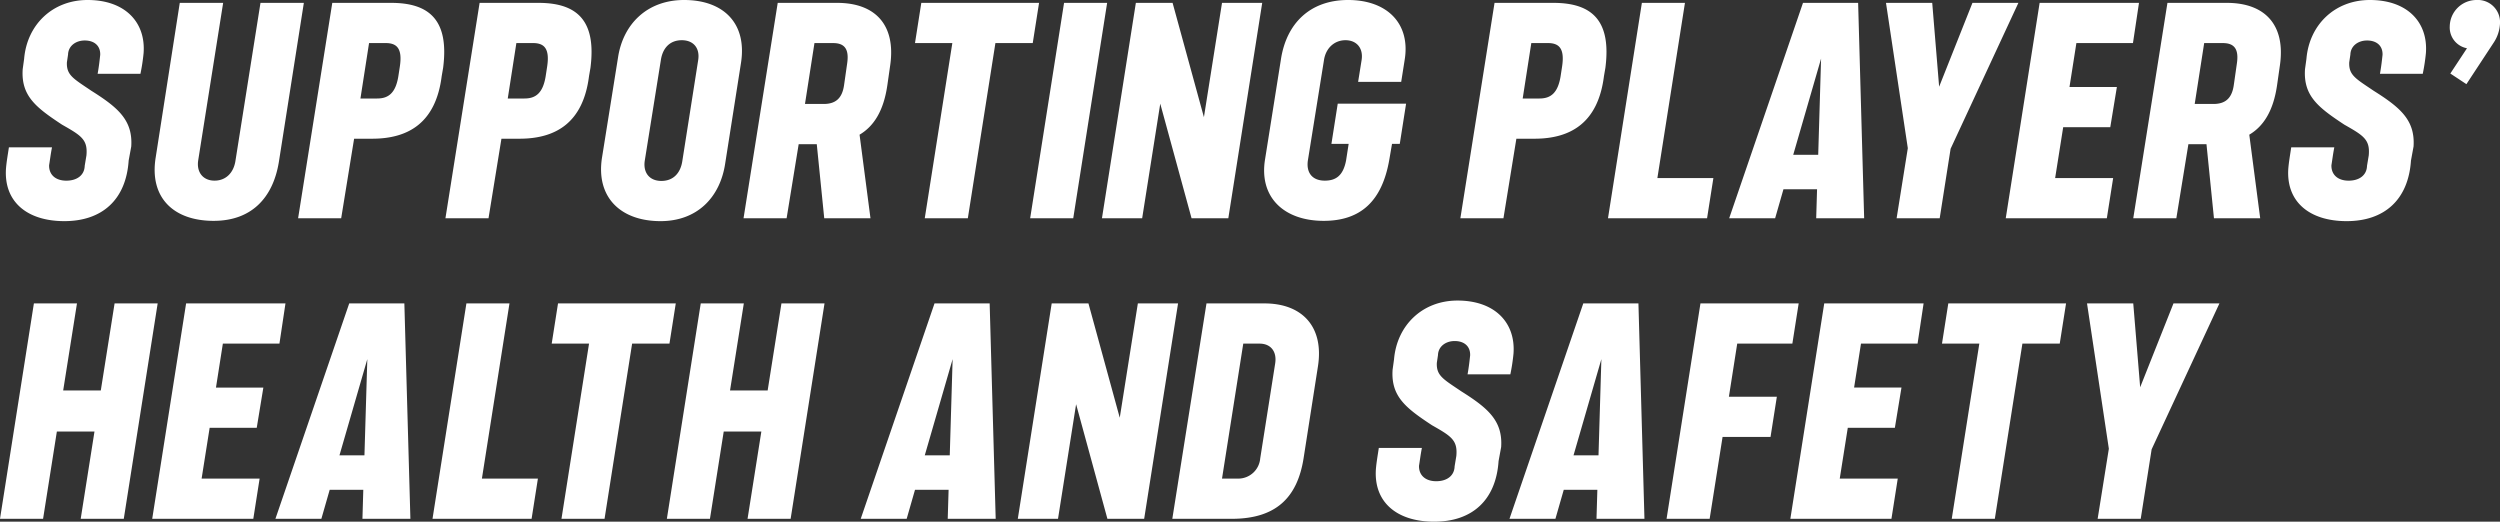 <svg xmlns="http://www.w3.org/2000/svg" width="748.63" height="156.22" viewBox="0 0 748.63 156.22"><rect x="0" y="0" width="748.63" height="156.22" fill="#333333" stroke="none"/><path data-name="パス 3021" d="M19.264 66.22c11.352 0 18.49-6.45 19.264-18.146l.774-4.214c.516-7.912-4.042-11.7-11.954-16.684-5.332-3.616-7.482-4.644-7.314-8.516l.344-2.322c.086-2.666 2.408-4.214 4.988-4.214 2.838 0 4.73 1.548 4.644 4.3-.172 1.548-.344 3.268-.774 5.676h12.818A57.1 57.1 0 0043 15.908c.688-9.2-5.5-15.91-16.77-15.91C15.734 0 8.084 7.396 7.224 17.63l-.43 3.1c-.516 8 3.956 11.438 11.782 16.6 5.762 3.268 7.74 4.472 7.31 9.2l-.516 3.1c-.086 2.924-2.408 4.472-5.5 4.472-3.354 0-5.246-1.892-5.16-4.644.258-1.548.43-3.1.86-5.332H2.666c-.432 2.834-.688 4.292-.86 6.184-.772 10.062 6.278 15.91 17.458 15.91zm44.72-.086c11.094 0 17.716-6.622 19.522-17.63L90.988.86H78.002L70.52 48.074c-.516 3.612-2.838 6.02-6.278 6.02-3.354 0-5.418-2.408-4.9-6.02L66.822.86H53.834l-7.222 46.354c-1.892 11.868 5.246 18.92 17.372 18.92zm25.284-.774h12.9l3.87-23.822h5.418c11.18 0 19.092-5.074 20.812-18.748l.43-2.494C134.504 6.192 128.742.86 117.134.86H99.502zm18.666-35.862l2.58-16.6h4.988c3.354 0 5.074 1.634 4.214 7.138l-.344 2.236c-.774 5.676-3.1 7.224-6.45 7.224zm25.452 35.862h12.9l3.87-23.822h5.418c11.18 0 19.092-5.074 20.812-18.748l.43-2.494C178.622 6.196 172.86.86 161.25.86h-17.63zm18.662-35.862l2.58-16.6h4.988c3.354 0 5.074 1.634 4.214 7.138l-.344 2.236c-.774 5.676-3.1 7.224-6.45 7.224zM197.8 66.22c10.922 0 17.8-7.052 19.35-17.2l4.73-30.1C223.772 7.052 216.72 0 204.852 0c-10.922 0-18.232 7.052-19.78 17.2l-4.816 30.1c-1.806 11.868 5.678 18.92 17.544 18.92zm-4.73-18.06l4.816-30.1c.516-3.612 2.666-6.02 6.278-6.02 3.526 0 5.5 2.408 4.9 6.02l-4.73 30.1c-.516 3.612-2.666 6.02-6.278 6.02-3.522 0-5.502-2.408-4.986-6.02zm29.584 17.2h12.9l3.612-22.188h5.418l2.236 22.188h13.846l-3.268-25.026c4.214-2.494 7.224-7.052 8.342-14.964l.86-6.02C268.234 7.482 262.128.86 250.69.86h-17.8zm18.4-34.228l2.838-18.232h5.59c3.44 0 4.816 1.806 4.214 6.02l-.946 6.622c-.6 4.128-2.752 5.59-6.106 5.59zM276.92 65.36h12.9l8.256-52.46h11.18L311.148.86h-35.26l-1.892 12.04h11.18zm31.562 0h12.9L331.534.86h-12.9zm21.5 0h12.04l5.418-34.314 9.374 34.314h11.008L377.97.86h-12.036l-5.418 34.228L351.134.86h-11zm66.392.774c11.266 0 17.458-6.106 19.608-18.06l.86-4.988h2.322l1.892-12.04h-20.468l-1.892 12.04h5.16l-.774 4.988c-.86 4.472-3.01 6.02-6.364 6.02-3.784 0-5.59-2.408-5.074-6.02l4.816-30.014c.516-3.612 3.1-6.02 6.45-6.02s5.418 2.408 4.816 6.02l-1.032 6.45h12.9l1.032-6.536C422.432 7.138 415.466 0 403.684 0c-11.352 0-18.49 6.966-20.124 17.888l-4.726 29.756c-1.9 11.438 5.672 18.49 17.54 18.49zm40.936-.774h12.9l3.87-23.822h5.418c11.18 0 19.092-5.074 20.812-18.748l.43-2.494C482.546 6.196 476.784.86 465.174.86h-17.63zm18.662-35.862l2.58-16.6h4.988c3.354 0 5.074 1.634 4.214 7.138l-.344 2.236c-.774 5.676-3.1 7.224-6.45 7.224zm25.542 35.862h29.67l1.892-12.04h-16.77L504.562.86h-12.9zm36.292 0h13.76l2.494-8.686h10.062l-.258 8.686h14.362L556.42.86h-16.512zm19.178-19.006l8.342-28.81-.86 28.81zm30.96 19.006h12.9l3.268-20.812L604.412.86h-13.76l-9.976 25.112L578.608.86h-13.846l6.536 43.516zm32.68 0h30.272l1.892-12.04h-17.372l2.408-15.222h14.1l1.978-12.04h-14.19l2.064-13.158h16.942L640.524.86h-29.752zm38.184 0h12.9l3.612-22.188h5.414l2.24 22.188h13.846l-3.268-25.026c4.214-2.494 7.224-7.052 8.342-14.964l.86-6.02C684.388 7.482 678.282.86 666.844.86h-17.8zm18.4-34.228l2.838-18.232h5.59c3.44 0 4.816 1.806 4.214 6.02l-.946 6.622c-.6 4.128-2.752 5.59-6.106 5.59zm45.498 35.088c11.352 0 18.49-6.45 19.264-18.146l.774-4.214c.516-7.912-4.042-11.7-11.954-16.684-5.332-3.612-7.482-4.644-7.31-8.514l.344-2.322c.086-2.666 2.408-4.214 4.988-4.214 2.838 0 4.73 1.548 4.644 4.3-.172 1.548-.344 3.268-.774 5.676h12.814a57.119 57.119 0 00.946-6.192c.688-9.2-5.5-15.91-16.77-15.91-10.492 0-18.146 7.4-19.006 17.63l-.43 3.1c-.516 8 3.956 11.438 11.782 16.6 5.762 3.268 7.74 4.472 7.31 9.2l-.516 3.1c-.086 2.924-2.408 4.472-5.5 4.472-3.354 0-5.246-1.892-5.16-4.644.258-1.548.43-3.1.86-5.332h-12.9c-.43 2.838-.688 4.3-.86 6.192-.778 10.054 6.274 15.902 17.454 15.902zm45.928-59.254A6.656 6.656 0 00741.582 0a8.02 8.02 0 00-8 7.912 6.316 6.316 0 005.16 6.536l-4.988 7.568 4.816 3.182 8.084-12.3a11.331 11.331 0 001.98-5.932zM0 155.36h12.9l4.128-26.144h11.266l-4.128 26.144h12.9l10.148-64.5h-12.9l-4.128 26.058H18.92l4.128-26.058h-12.9zm45.58 0h30.272l1.892-12.04H60.372l2.408-15.222h14.1l1.982-12.038h-14.19l2.062-13.16h16.944l1.806-12.04H55.728zm36.894 0h13.76l2.494-8.686h10.062l-.256 8.686h14.36l-1.806-64.5h-16.512zm19.178-19.006l8.342-28.81-.86 28.81zm27.864 19.006h29.67l1.892-12.04h-16.77l8.256-52.46h-12.9zm38.618 0h12.9l8.256-52.46h11.18l1.892-12.04h-35.26l-1.892 12.04h11.18zm31.562 0h12.9l4.128-26.144h11.266l-4.132 26.144h12.9l10.148-64.5h-12.9l-4.128 26.058h-11.266l4.128-26.058h-12.9zm58.05 0h13.76l2.494-8.686h10.062l-.262 8.686h14.362l-1.806-64.5h-16.512zm19.178-19.006l8.342-28.81-.86 28.81zm27.86 19.006h12.04l5.418-34.314 9.374 34.314h11.008l10.148-64.5h-12.038l-5.42 34.228-9.374-34.228h-11.006zm46.268 0h17.8c13.072 0 19.608-6.192 21.5-18.06l4.3-27.52c1.892-11.868-4.644-18.92-16-18.92h-17.366zm14.882-12.04l6.364-40.42h4.9c3.354 0 5.246 2.408 4.644 6.02l-4.472 28.38a6.6 6.6 0 01-6.536 6.02zm63.554 12.9c11.352 0 18.49-6.45 19.264-18.146l.774-4.214c.516-7.912-4.042-11.7-11.954-16.684-5.332-3.612-7.482-4.644-7.31-8.514l.344-2.322c.086-2.666 2.408-4.214 4.988-4.214 2.838 0 4.73 1.548 4.644 4.3-.172 1.548-.344 3.268-.774 5.676h12.81a57.1 57.1 0 00.946-6.192c.688-9.2-5.5-15.91-16.77-15.91-10.492 0-18.146 7.4-19.006 17.63l-.43 3.1c-.516 8 3.956 11.438 11.782 16.6 5.762 3.268 7.74 4.472 7.31 9.2l-.516 3.1c-.086 2.924-2.408 4.472-5.5 4.472-3.354 0-5.246-1.892-5.16-4.644.258-1.548.43-3.1.86-5.332h-12.9c-.43 2.838-.688 4.3-.86 6.192-.778 10.054 6.274 15.902 17.454 15.902zm22.528-.86h13.76l2.494-8.686h10.064l-.26 8.686h14.36l-1.8-64.5h-16.516zm19.178-19.006l8.342-28.81-.86 28.81zm27.864 19.006h12.9l3.87-24.51h14.362l1.892-12.04H517.72l2.494-15.91h16.512l1.892-12.04h-29.412zm37.066 0h30.272l1.892-12.04h-17.372l2.408-15.222h14.1l1.978-12.04h-14.19l2.064-13.158h16.942l1.806-12.04h-29.752zm48.332 0h12.9l8.256-52.46h11.18l1.892-12.04h-35.26l-1.89 12.04h11.18zm43.688 0h12.9l3.268-20.812 20.3-43.688h-13.76l-9.976 25.112-2.068-25.112h-13.846l6.536 43.516z" fill="#fff"/></svg>